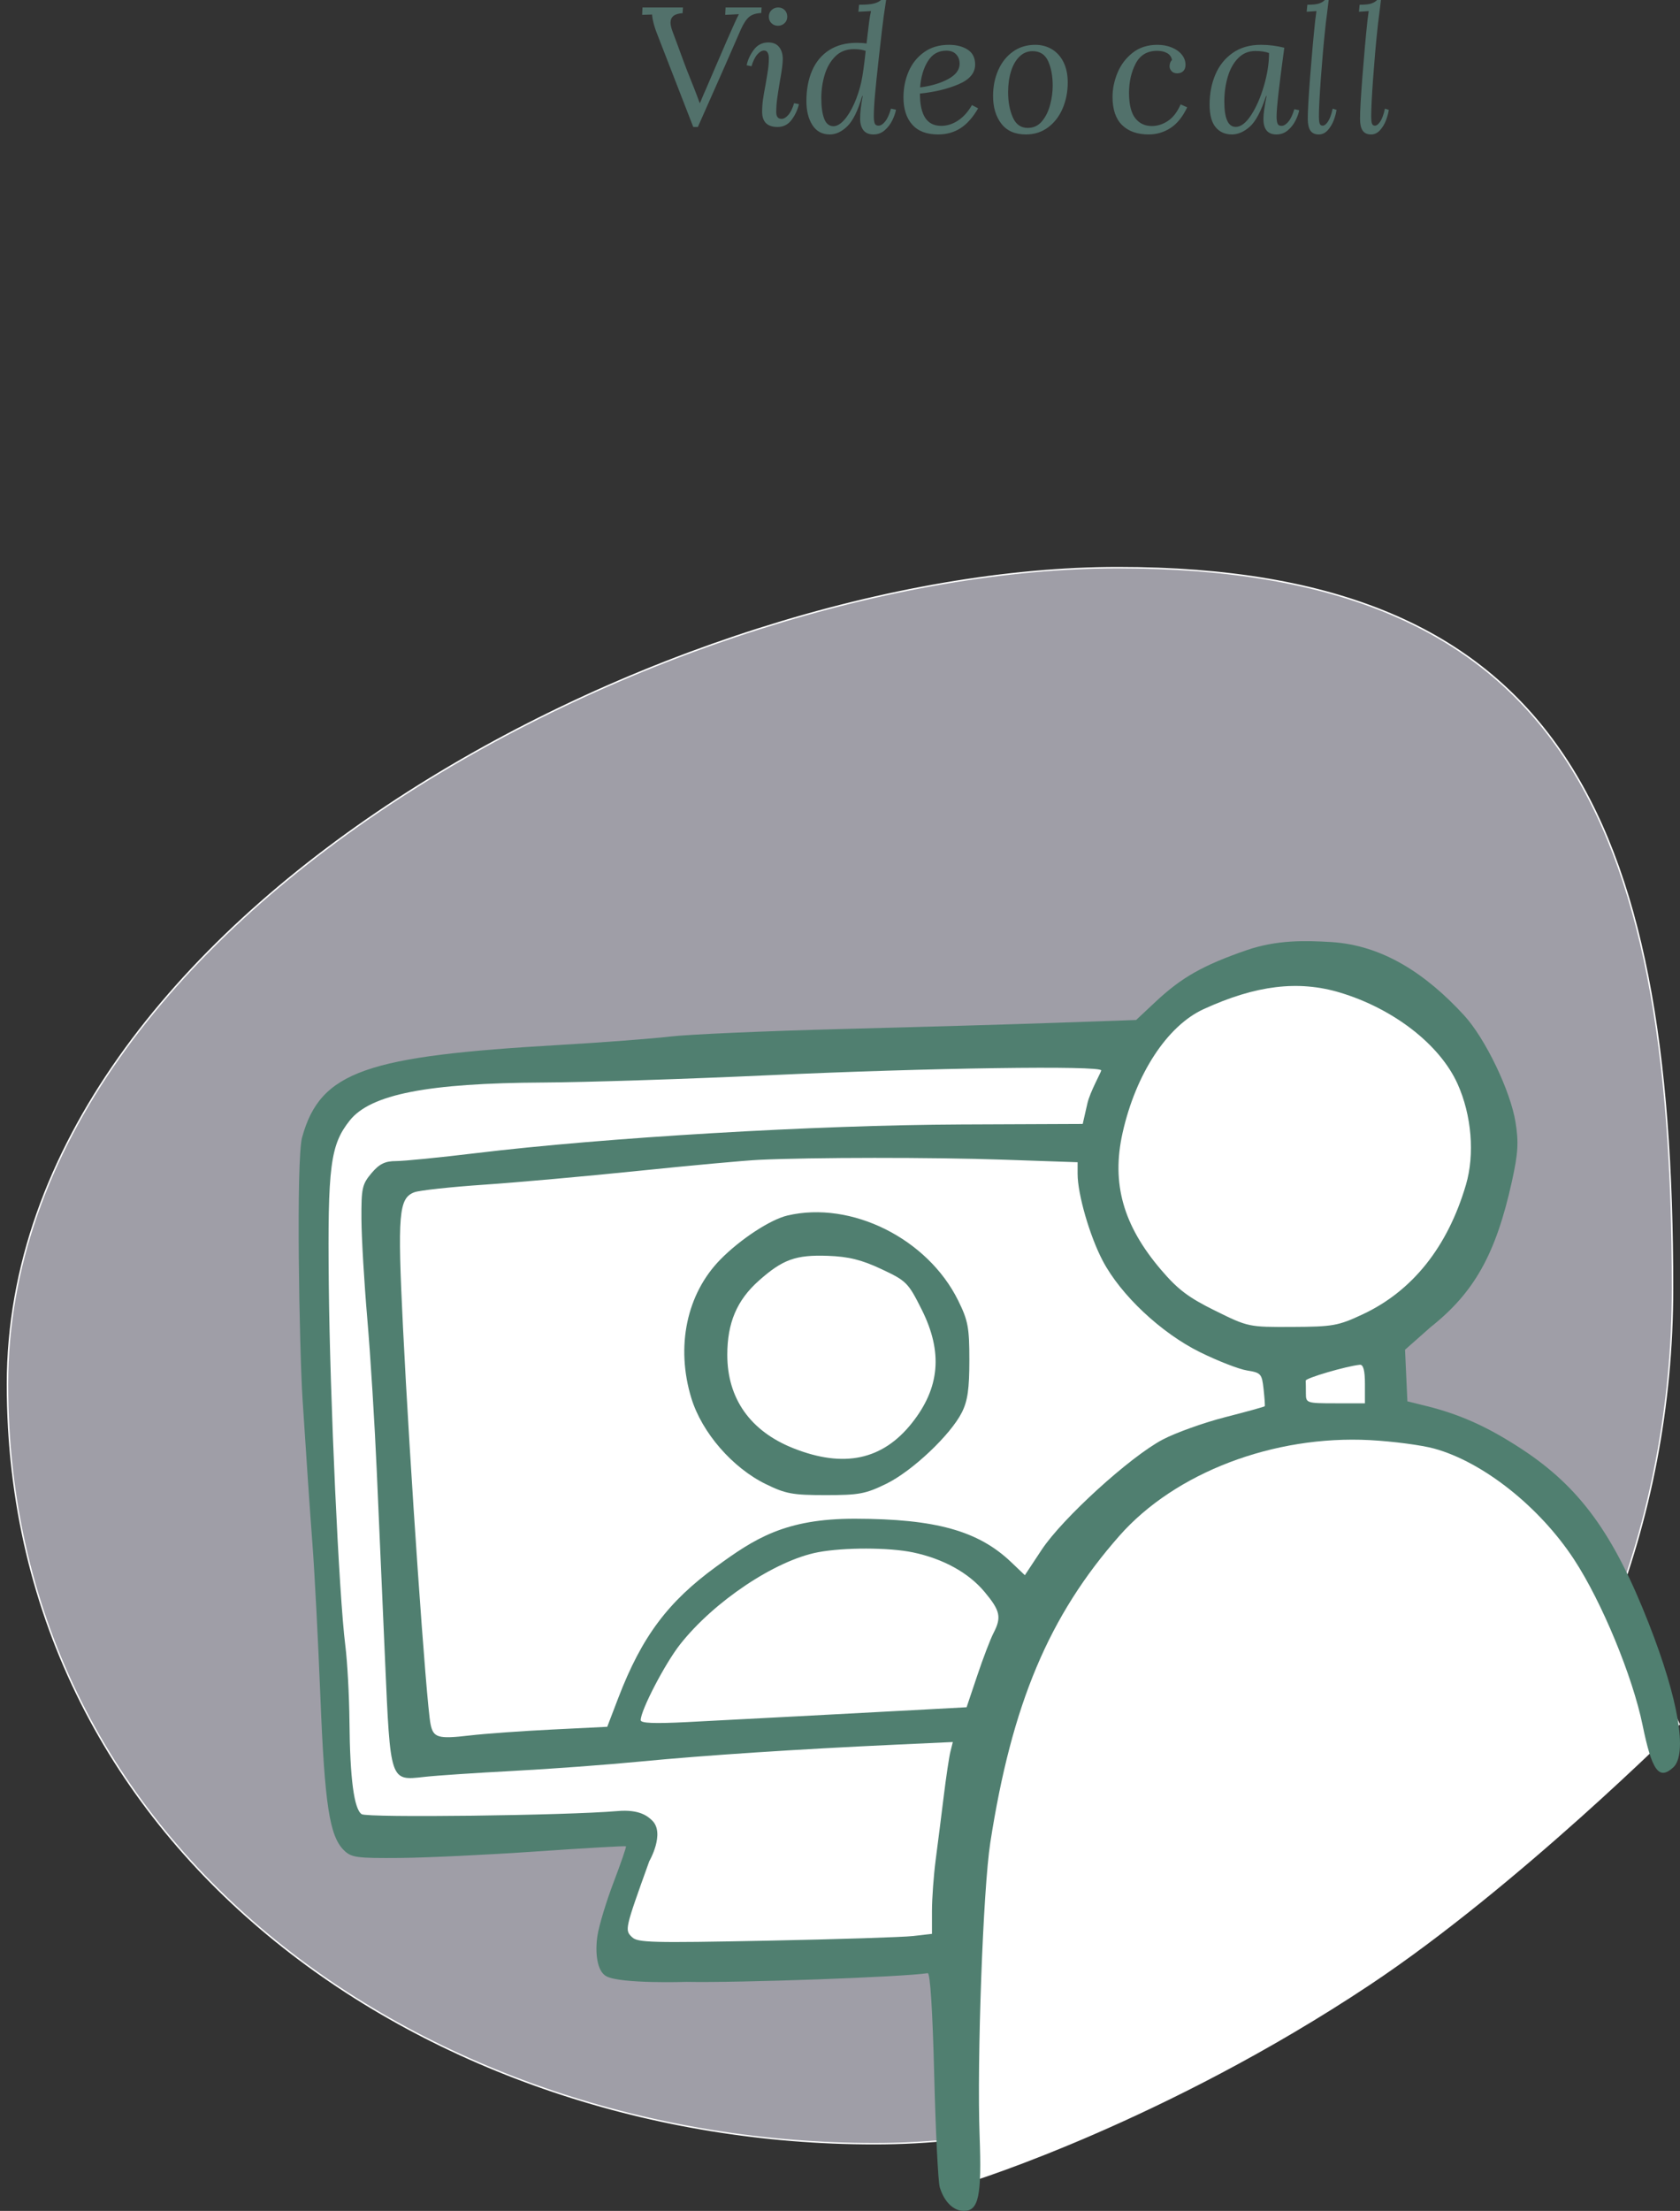 <svg xmlns="http://www.w3.org/2000/svg" width="225" height="296" viewBox="0 0 225 296">
  <rect x="0" y="0" width="225" height="296" fill="#333333" stroke="none"/>
  <g fill="none" fill-rule="evenodd" transform="translate(1)">
    <path fill="#9F9EA7" d="M148.732,76 C207.727,76 223,109.301 223,172.497 C223,235.693 175.105,287 116.11,287 C57.116,287 0,248.537 0,185.341 C0,122.145 89.738,76 148.732,76 Z"/>
    <path stroke="#FFF" stroke-linecap="round" stroke-linejoin="round" stroke-width=".194" d="M148.732,76 C207.727,76 223,109.301 223,172.497 C223,235.693 175.105,287 116.11,287 C57.116,287 0,248.537 0,185.341 C0,122.145 89.738,76 148.732,76 Z"/>
    <path fill="#52716B" d="M100.953 1.743C100.255 1.773 99.716 1.946 99.336 2.26 98.956 2.575 98.582 3.139 98.219 3.949 97.331 6.019 95.412 10.369 92.464 17L91.847 17 87.187 5.006C86.664 3.73 86.379 2.711 86.331 1.946L85 1.99 85.047 1 90.468 1 90.421 1.765C89.343 1.825 88.804 2.245 88.804 3.025 88.804 3.34 88.891 3.73 89.065 4.196L89.803 6.175C90.421 7.871 90.824 8.959 91.015 9.438 91.776 11.314 92.339 12.762 92.702 13.782L92.751 13.782C93.098 12.942 93.392 12.26 93.63 11.734L94.13 10.564 96.364 5.388 97.173 3.565C97.552 2.711 97.814 2.155 97.957 1.901L96.126 1.99 96.174 1 101 1 100.953 1.743M103.213 1C103.567 1 103.859 1.116 104.089 1.346 104.32 1.578 104.434 1.875 104.434 2.236 104.434 2.597 104.311 2.889 104.066 3.113 103.82 3.338 103.528 3.45 103.191 3.45 102.853 3.45 102.565 3.338 102.328 3.113 102.09 2.889 101.971 2.597 101.971 2.236 101.971 1.875 102.093 1.578 102.339 1.346 102.585 1.116 102.876 1 103.213 1zM101.901 5.683C102.531 5.683 103.01 5.885 103.341 6.289 103.67 6.695 103.836 7.243 103.836 7.937 103.836 8.501 103.706 9.491 103.444 10.908 103.291 11.818 103.172 12.581 103.088 13.194 103.003 13.809 102.96 14.413 102.96 15.006 102.96 15.612 103.199 15.915 103.674 15.915 103.966 15.915 104.265 15.743 104.573 15.395 104.879 15.049 105.14 14.52 105.356 13.813L106 13.942C105.815 14.724 105.486 15.427 105.01 16.057 104.534 16.686 103.912 17 103.145 17 101.764 17 101.072 16.321 101.072 14.962 101.072 14.398 101.111 13.849 101.188 13.314 101.264 12.779 101.38 12.115 101.533 11.32 101.686 10.437 101.798 9.755 101.867 9.27 101.935 8.786 101.971 8.277 101.971 7.742 101.971 7.497 101.921 7.273 101.821 7.07 101.721 6.867 101.556 6.766 101.326 6.766 101.034 6.766 100.735 6.94 100.428 7.287 100.121 7.634 99.86 8.161 99.645 8.87L99 8.739C99.139 8.032 99.454 7.344 99.945 6.68 100.435 6.016 101.088 5.683 101.901 5.683L101.901 5.683zM117.677 0C117.429 1.567 117.244 2.914 117.12 4.041L116.702 7.707C116.47 9.792 116.299 11.436 116.191 12.643 116.083 13.849 116.03 14.828 116.03 15.58 116.03 15.987 116.069 16.296 116.145 16.507 116.223 16.719 116.393 16.824 116.656 16.824 116.95 16.824 117.247 16.637 117.549 16.26 117.852 15.885 118.11 15.313 118.326 14.546L119 14.686C118.922 15.126 118.756 15.603 118.501 16.12 118.245 16.637 117.905 17.08 117.479 17.448 117.054 17.816 116.555 18 115.983 18 115.379 18 114.93 17.812 114.636 17.436 114.343 17.059 114.196 16.542 114.196 15.885 114.196 15.039 114.311 14.029 114.544 12.854L114.474 12.854C113.902 14.812 113.239 16.16 112.489 16.896 111.739 17.632 110.954 18 110.133 18 109.112 18 108.336 17.581 107.801 16.742 107.267 15.904 107 14.835 107 13.535 107 11.984 107.255 10.621 107.766 9.447 108.277 8.271 109.04 7.36 110.053 6.708 111.067 6.058 112.3 5.734 113.755 5.734 114.249 5.734 114.684 5.765 115.054 5.828L115.402 2.914C115.48 2.334 115.565 1.856 115.657 1.481L113.964 1.574 114.056.635C114.985.635 115.65.58 116.053.47 116.455.361 116.773.204 117.003 0L117.677 0zM113.361 6.58C112.339 6.58 111.504 6.908 110.853 7.567 110.204 8.224 109.731 9.051 109.438 10.046 109.144 11.04 108.997 12.07 108.997 13.136 108.997 14.295 109.125 15.212 109.379 15.885 109.634 16.558 110.048 16.896 110.621 16.896 111.086 16.896 111.565 16.617 112.061 16.062 112.556 15.505 113.004 14.772 113.407 13.864 113.809 12.955 114.127 11.984 114.358 10.95 114.544 10.09 114.737 8.711 114.939 6.815 114.521 6.659 113.994 6.58 113.361 6.58L113.361 6.58zM126.09 6C127.092 6 127.928 6.214 128.597 6.643 129.265 7.073 129.598 7.739 129.598 8.643 129.598 9.778 128.855 10.658 127.368 11.287 125.882 11.916 124.16 12.329 122.206 12.529 122.206 13.969 122.439 15.049 122.908 15.769 123.375 16.49 124.093 16.85 125.062 16.85 125.832 16.85 126.575 16.617 127.293 16.15 128.011 15.682 128.637 14.988 129.173 14.069L130 14.505C129.298 15.717 128.512 16.601 127.643 17.161 126.776 17.72 125.773 18 124.637 18 123.1 18 121.942 17.558 121.167 16.678 120.389 15.797 120 14.582 120 13.035 120 11.793 120.231 10.64 120.69 9.575 121.15 8.509 121.838 7.648 122.757 6.989 123.676 6.329 124.787 6 126.09 6zM125.74 6.782C124.67 6.782 123.843 7.256 123.259 8.206 122.673 9.156 122.332 10.321 122.231 11.701 123.684 11.517 124.928 11.15 125.964 10.597 127 10.045 127.519 9.357 127.519 8.529 127.519 8.023 127.364 7.605 127.055 7.276 126.746 6.946 126.307 6.782 125.74 6.782L125.74 6.782zM137.652 6C138.476 6 139.219 6.199 139.884 6.597 140.546 6.996 141.066 7.575 141.44 8.333 141.814 9.092 142 9.992 142 11.034 142 12.291 141.775 13.447 141.324 14.505 140.875 15.562 140.226 16.41 139.38 17.045 138.534 17.681 137.538 18 136.393 18 134.944 18 133.85 17.521 133.111 16.563 132.371 15.605 132 14.368 132 12.85 132 11.594 132.229 10.444 132.687 9.402 133.145 8.361 133.801 7.532 134.655 6.919 135.509 6.306 136.509 6 137.652 6zM137.287 6.85C136.615 6.85 136.032 7.092 135.536 7.575 135.039 8.058 134.662 8.716 134.404 9.551 134.143 10.387 134.014 11.318 134.014 12.344 134.014 13.616 134.22 14.732 134.633 15.689 135.044 16.647 135.715 17.126 136.645 17.126 137.423 17.126 138.06 16.827 138.557 16.23 139.052 15.632 139.414 14.896 139.643 14.023 139.872 13.149 139.986 12.299 139.986 11.471 139.986 10.184 139.784 9.092 139.38 8.195 138.976 7.299 138.278 6.85 137.287 6.85L137.287 6.85zM154.005 6C154.708 6 155.348 6.119 155.926 6.356 156.504 6.593 156.957 6.916 157.283 7.322 157.61 7.728 157.774 8.183 157.774 8.689 157.774 9.042 157.672 9.318 157.472 9.517 157.271 9.717 157.002 9.815 156.668 9.815 156.332 9.815 156.077 9.717 155.901 9.517 155.726 9.318 155.637 9.111 155.637 8.896 155.637 8.529 155.746 8.238 155.963 8.023 155.881 7.609 155.659 7.303 155.298 7.103 154.939 6.905 154.499 6.804 153.978 6.804 152.656 6.804 151.697 7.372 151.102 8.505 150.508 9.639 150.21 10.95 150.21 12.437 150.21 13.969 150.483 15.092 151.027 15.804 151.572 16.517 152.321 16.874 153.276 16.874 154.013 16.874 154.725 16.647 155.411 16.195 156.098 15.744 156.668 15.004 157.119 13.976L158 14.368C157.396 15.639 156.651 16.563 155.764 17.138 154.875 17.713 153.903 18 152.849 18 151.323 18 150.135 17.583 149.281 16.747 148.426 15.911 148 14.651 148 12.966 148 11.893 148.222 10.82 148.665 9.747 149.109 8.673 149.784 7.782 150.688 7.069 151.592 6.356 152.698 6 154.005 6M167.858 6C168.922 6 169.971 6.13 171.005 6.39 170.316 11.387 169.971 14.452 169.971 15.587 169.971 15.984 170.009 16.295 170.088 16.517 170.167 16.74 170.346 16.85 170.628 16.85 170.926 16.85 171.231 16.667 171.545 16.298 171.857 15.931 172.123 15.371 172.343 14.621L173 14.758C172.921 15.188 172.753 15.655 172.495 16.161 172.237 16.667 171.892 17.1 171.462 17.46 171.031 17.82 170.526 18 169.948 18 168.789 18 168.209 17.31 168.209 15.931 168.209 15.256 168.351 14.229 168.633 12.85L168.561 12.85C167.904 14.874 167.185 16.237 166.401 16.943 165.618 17.647 164.813 18 163.982 18 163.074 18 162.35 17.678 161.81 17.034 161.27 16.391 161 15.379 161 13.999 161 12.529 161.258 11.187 161.775 9.977 162.292 8.766 163.067 7.8 164.1 7.08 165.132 6.36 166.386 6 167.858 6zM167.129 6.827C166.221 6.827 165.453 7.146 164.827 7.782 164.201 8.418 163.735 9.252 163.43 10.287 163.125 11.321 162.972 12.429 162.972 13.609 162.972 15.862 163.481 16.988 164.499 16.988 165.188 16.988 165.877 16.46 166.566 15.402 167.255 14.345 167.825 13.037 168.279 11.483 168.733 9.927 168.961 8.468 168.961 7.103 168.491 6.919 167.881 6.827 167.129 6.827L167.129 6.827zM176.746 1.669C176.599 2.765 176.507 3.54 176.47 3.995 176.273 5.828 176.085 7.954 175.908 10.374 175.729 12.795 175.641 14.538 175.641 15.603 175.641 15.995 175.671 16.296 175.732 16.507 175.794 16.719 175.93 16.824 176.138 16.824 176.372 16.824 176.611 16.64 176.856 16.272 177.103 15.904 177.311 15.329 177.483 14.546L178 14.709C177.938 15.149 177.81 15.622 177.613 16.132 177.416 16.64 177.149 17.08 176.811 17.448 176.473 17.816 176.076 18 175.622 18 175.106 18 174.731 17.828 174.497 17.483 174.264 17.138 174.147 16.614 174.147 15.908 174.147 14.874 174.254 12.971 174.47 10.199 174.685 7.426 174.909 4.943 175.142 2.75L175.309 1.481 174 1.574 174.092.635C174.817.635 175.339.58 175.659.47 175.979.361 176.237.204 176.433 0L176.949 0 176.746 1.669M183.746 1.669C183.599 2.765 183.507 3.54 183.469 3.995 183.273 5.828 183.085 7.954 182.908 10.374 182.729 12.795 182.641 14.538 182.641 15.603 182.641 15.995 182.671 16.296 182.732 16.507 182.794 16.719 182.93 16.824 183.138 16.824 183.372 16.824 183.611 16.64 183.856 16.272 184.103 15.904 184.311 15.329 184.483 14.546L185 14.709C184.938 15.149 184.81 15.622 184.613 16.132 184.416 16.64 184.149 17.08 183.811 17.448 183.473 17.816 183.076 18 182.621 18 182.106 18 181.731 17.828 181.497 17.483 181.264 17.138 181.147 16.614 181.147 15.908 181.147 14.874 181.254 12.971 181.47 10.199 181.685 7.426 181.909 4.943 182.142 2.75L182.309 1.481 181 1.574 181.092.635C181.817.635 182.339.58 182.659.47 182.978.361 183.237.204 183.433 0L183.949 0 183.746 1.669"/>
    <path fill="#FFF" d="M129.316,292 C129.316,292 124.526,251.725 133.223,230.86 C141.918,209.994 155.542,187.86 178.498,190.166 C201.455,192.473 206.026,197.368 211.766,207.21 C217.508,217.052 224,230.86 224,230.86 C224,230.86 202.207,252.603 182.498,265.713 C155.014,283.997 129.316,292 129.316,292"/>
    <path fill="#507F70" d="M165.9,127.23 C160.108,129.239 157.249,130.859 153.79,134.094 L151.157,136.557 L140.624,136.926 C134.818,137.13 121.826,137.508 111.662,137.77 C101.499,138.033 91.225,138.482 88.757,138.773 C86.301,139.062 79.647,139.569 74.013,139.894 C48.157,141.389 41.908,143.362 39.46,152.274 C38.635,155.281 39.088,180.571 39.522,187.375 C39.956,194.18 40.549,202.829 40.837,206.6 C41.127,210.372 41.609,219.628 41.909,227.171 C42.481,241.57 43.128,245.808 45.051,247.705 C46.057,248.696 46.736,248.79 52.58,248.743 C56.122,248.714 64.323,248.324 70.852,247.873 C77.383,247.422 82.76,247.114 82.833,247.186 C82.905,247.259 82.16,249.428 81.174,252.013 C80.189,254.598 79.218,257.81 79.015,259.159 C78.683,261.374 78.928,263.925 80.227,264.595 C82.219,265.624 90.968,265.334 90.968,265.334 C97.972,265.478 119.831,264.691 123.248,264.17 C123.58,264.12 123.9,269.154 124.117,277.804 C124.306,285.346 124.64,292.11 124.861,292.836 C125.458,294.788 126.696,296 128.092,296 C130.072,296 130.493,293.996 130.199,285.979 C129.826,275.853 130.66,252.924 131.63,246.685 C134.512,228.12 139.486,216.309 148.934,205.598 C156.381,197.155 169.586,192.119 182.487,192.804 C185.542,192.967 189.383,193.473 191.071,193.934 C197.625,195.73 205.214,201.748 209.834,208.816 C213.54,214.484 217.65,224.428 218.99,230.968 C220.245,237.086 221.174,238.371 223.087,236.632 C225.043,234.855 223.808,227.539 219.842,217.413 C215.112,205.335 210.582,199.11 202.814,194.01 C198.337,191.071 194.562,189.362 190.123,188.264 L187.49,187.612 L187.175,180.704 L190.596,177.678 C196.448,173.038 199.339,167.903 201.484,158.181 C202.322,154.387 202.403,152.946 201.976,150.27 C201.303,146.051 197.918,139.015 195.074,135.925 C190.008,130.416 184.207,126.538 177.257,126.121 C173.835,125.915 170.007,125.806 165.9,127.23"/>
    <path fill="#FFF" d="M146.485,143.309 C146.485,143.528 144.986,146.187 144.639,147.703 L144.006,150.475 L127.718,150.543 C108.266,150.623 79.975,152.297 62.668,154.392 C57.872,154.972 53.107,155.445 52.046,155.445 C50.57,155.445 49.803,155.822 48.752,157.066 C47.499,158.547 47.384,159.08 47.407,163.212 C47.421,165.714 47.775,171.712 48.197,176.629 C48.619,181.52 49.188,190.699 49.464,197.029 C49.739,203.368 50.238,214.76 50.576,222.397 C51.29,238.612 51.223,238.409 55.815,237.893 C57.418,237.711 62.721,237.356 67.676,237.095 C72.631,236.835 80.291,236.269 84.808,235.831 C93.283,235.008 105.841,234.18 119.021,233.574 L126.611,233.224 L126.295,234.48 C126.119,235.177 125.72,237.827 125.398,240.442 C125.076,243.057 124.597,246.848 124.318,248.968 C124.044,251.061 123.817,254.17 123.817,255.847 L123.817,258.906 L121.313,259.194 C119.936,259.353 111.086,259.635 101.65,259.822 C86.205,260.128 84.408,260.081 83.649,259.349 C82.652,258.389 82.667,258.331 85.958,249.178 C85.958,249.178 88.114,245.442 86.336,243.724 C85.76,243.168 84.649,242.21 81.698,242.467 C74.845,243.062 48.183,243.385 47.433,242.883 C46.412,242.196 45.87,238.089 45.803,230.504 C45.772,227.052 45.522,222.463 45.248,220.304 C44.394,213.582 43.189,187.247 43.033,171.921 C42.871,156.124 43.236,153.283 45.847,150.005 C48.637,146.502 56.29,145.004 71.788,144.928 C77.355,144.901 90.923,144.463 101.941,143.954 C123.449,142.961 146.485,142.628 146.485,143.309 Z M133.412,155.259 L143.322,155.601 L143.322,157.17 C143.322,159.871 144.945,165.487 146.68,168.783 C149.097,173.379 154.497,178.453 159.716,181.031 C162.089,182.203 164.931,183.309 166.016,183.481 C167.873,183.776 168.007,183.925 168.23,185.966 C168.361,187.168 168.432,188.194 168.387,188.267 C168.345,188.339 165.936,189.004 163.09,189.732 C160.243,190.458 156.434,191.824 154.708,192.735 C150.333,195.047 141.283,203.286 138.506,207.489 L136.258,210.89 L134.413,209.132 C130.012,204.94 124.292,203.349 113.537,203.328 C104.102,203.308 100.02,206.029 94.922,209.739 C88.481,214.426 84.957,219.101 81.81,227.313 L80.327,231.184 L72.947,231.551 C68.888,231.751 63.93,232.108 61.93,232.343 C57.661,232.843 57.03,232.66 56.661,230.818 C56.089,227.965 53.878,196.139 52.97,177.675 C52.223,162.505 52.4,160.415 54.496,159.619 C55.161,159.367 59.373,158.91 63.801,158.609 C68.252,158.307 77.586,157.471 84.544,156.752 C91.503,156.033 98.739,155.371 100.622,155.28 C107.713,154.941 123.922,154.929 133.412,155.259 Z M121.287,207.839 C125.346,208.696 128.73,210.566 130.873,213.138 C132.967,215.649 133.154,216.516 132.06,218.631 C131.64,219.445 130.67,221.978 129.88,224.333 L128.456,228.568 L123.132,228.857 C112.061,229.453 96.983,230.249 91.028,230.553 C86.6,230.78 84.808,230.705 84.808,230.295 C84.808,228.974 88.066,222.71 90.087,220.147 C94.621,214.393 102.82,208.915 108.53,207.82 C112.009,207.154 118.084,207.163 121.287,207.839 Z M104.471,162.732 C102.167,163.273 98.148,165.906 95.478,168.626 C90.956,173.228 89.479,180.29 91.594,187.194 C93.004,191.797 97.088,196.507 101.572,198.698 C104.228,199.996 105.157,200.167 109.585,200.167 C114.064,200.167 114.919,200.006 117.702,198.648 C121.181,196.948 126.321,192.092 127.83,189.077 C128.594,187.551 128.825,185.939 128.825,182.121 C128.825,177.728 128.652,176.801 127.328,174.118 C123.231,165.818 113.01,160.727 104.471,162.732 Z M117.044,169.907 C120.403,171.486 120.628,171.712 122.439,175.32 C125.299,181.022 124.881,185.808 121.111,190.542 C117.181,195.475 112.009,196.57 105.262,193.896 C99.496,191.609 96.405,187.247 96.405,181.389 C96.405,177.099 97.692,174.072 100.622,171.464 C103.825,168.614 105.578,167.981 109.847,168.131 C112.642,168.229 114.389,168.66 117.044,169.907 Z M181.803,187.875 L177.851,187.875 C174.002,187.875 173.897,187.84 173.897,186.566 C173.897,185.834 173.885,185.075 173.872,184.841 C173.852,184.499 179.273,182.908 181.119,182.716 C181.584,182.667 181.803,183.481 181.803,185.26 L181.803,187.875 Z M178.483,132.893 C185.652,135.057 191.826,139.848 194.199,145.087 C196.094,149.273 196.534,154.547 195.327,158.635 C192.875,166.952 188.165,172.851 181.487,175.971 C178.225,177.497 177.507,177.625 172.078,177.649 C166.227,177.675 166.18,177.665 161.745,175.478 C158.161,173.711 156.743,172.638 154.483,169.985 C149.411,164.037 147.836,158.426 149.344,151.679 C151.109,143.781 155.324,137.341 160.19,135.108 C167.201,131.893 172.889,131.205 178.483,132.893 L178.483,132.893 Z"/>
  </g>
</svg>
